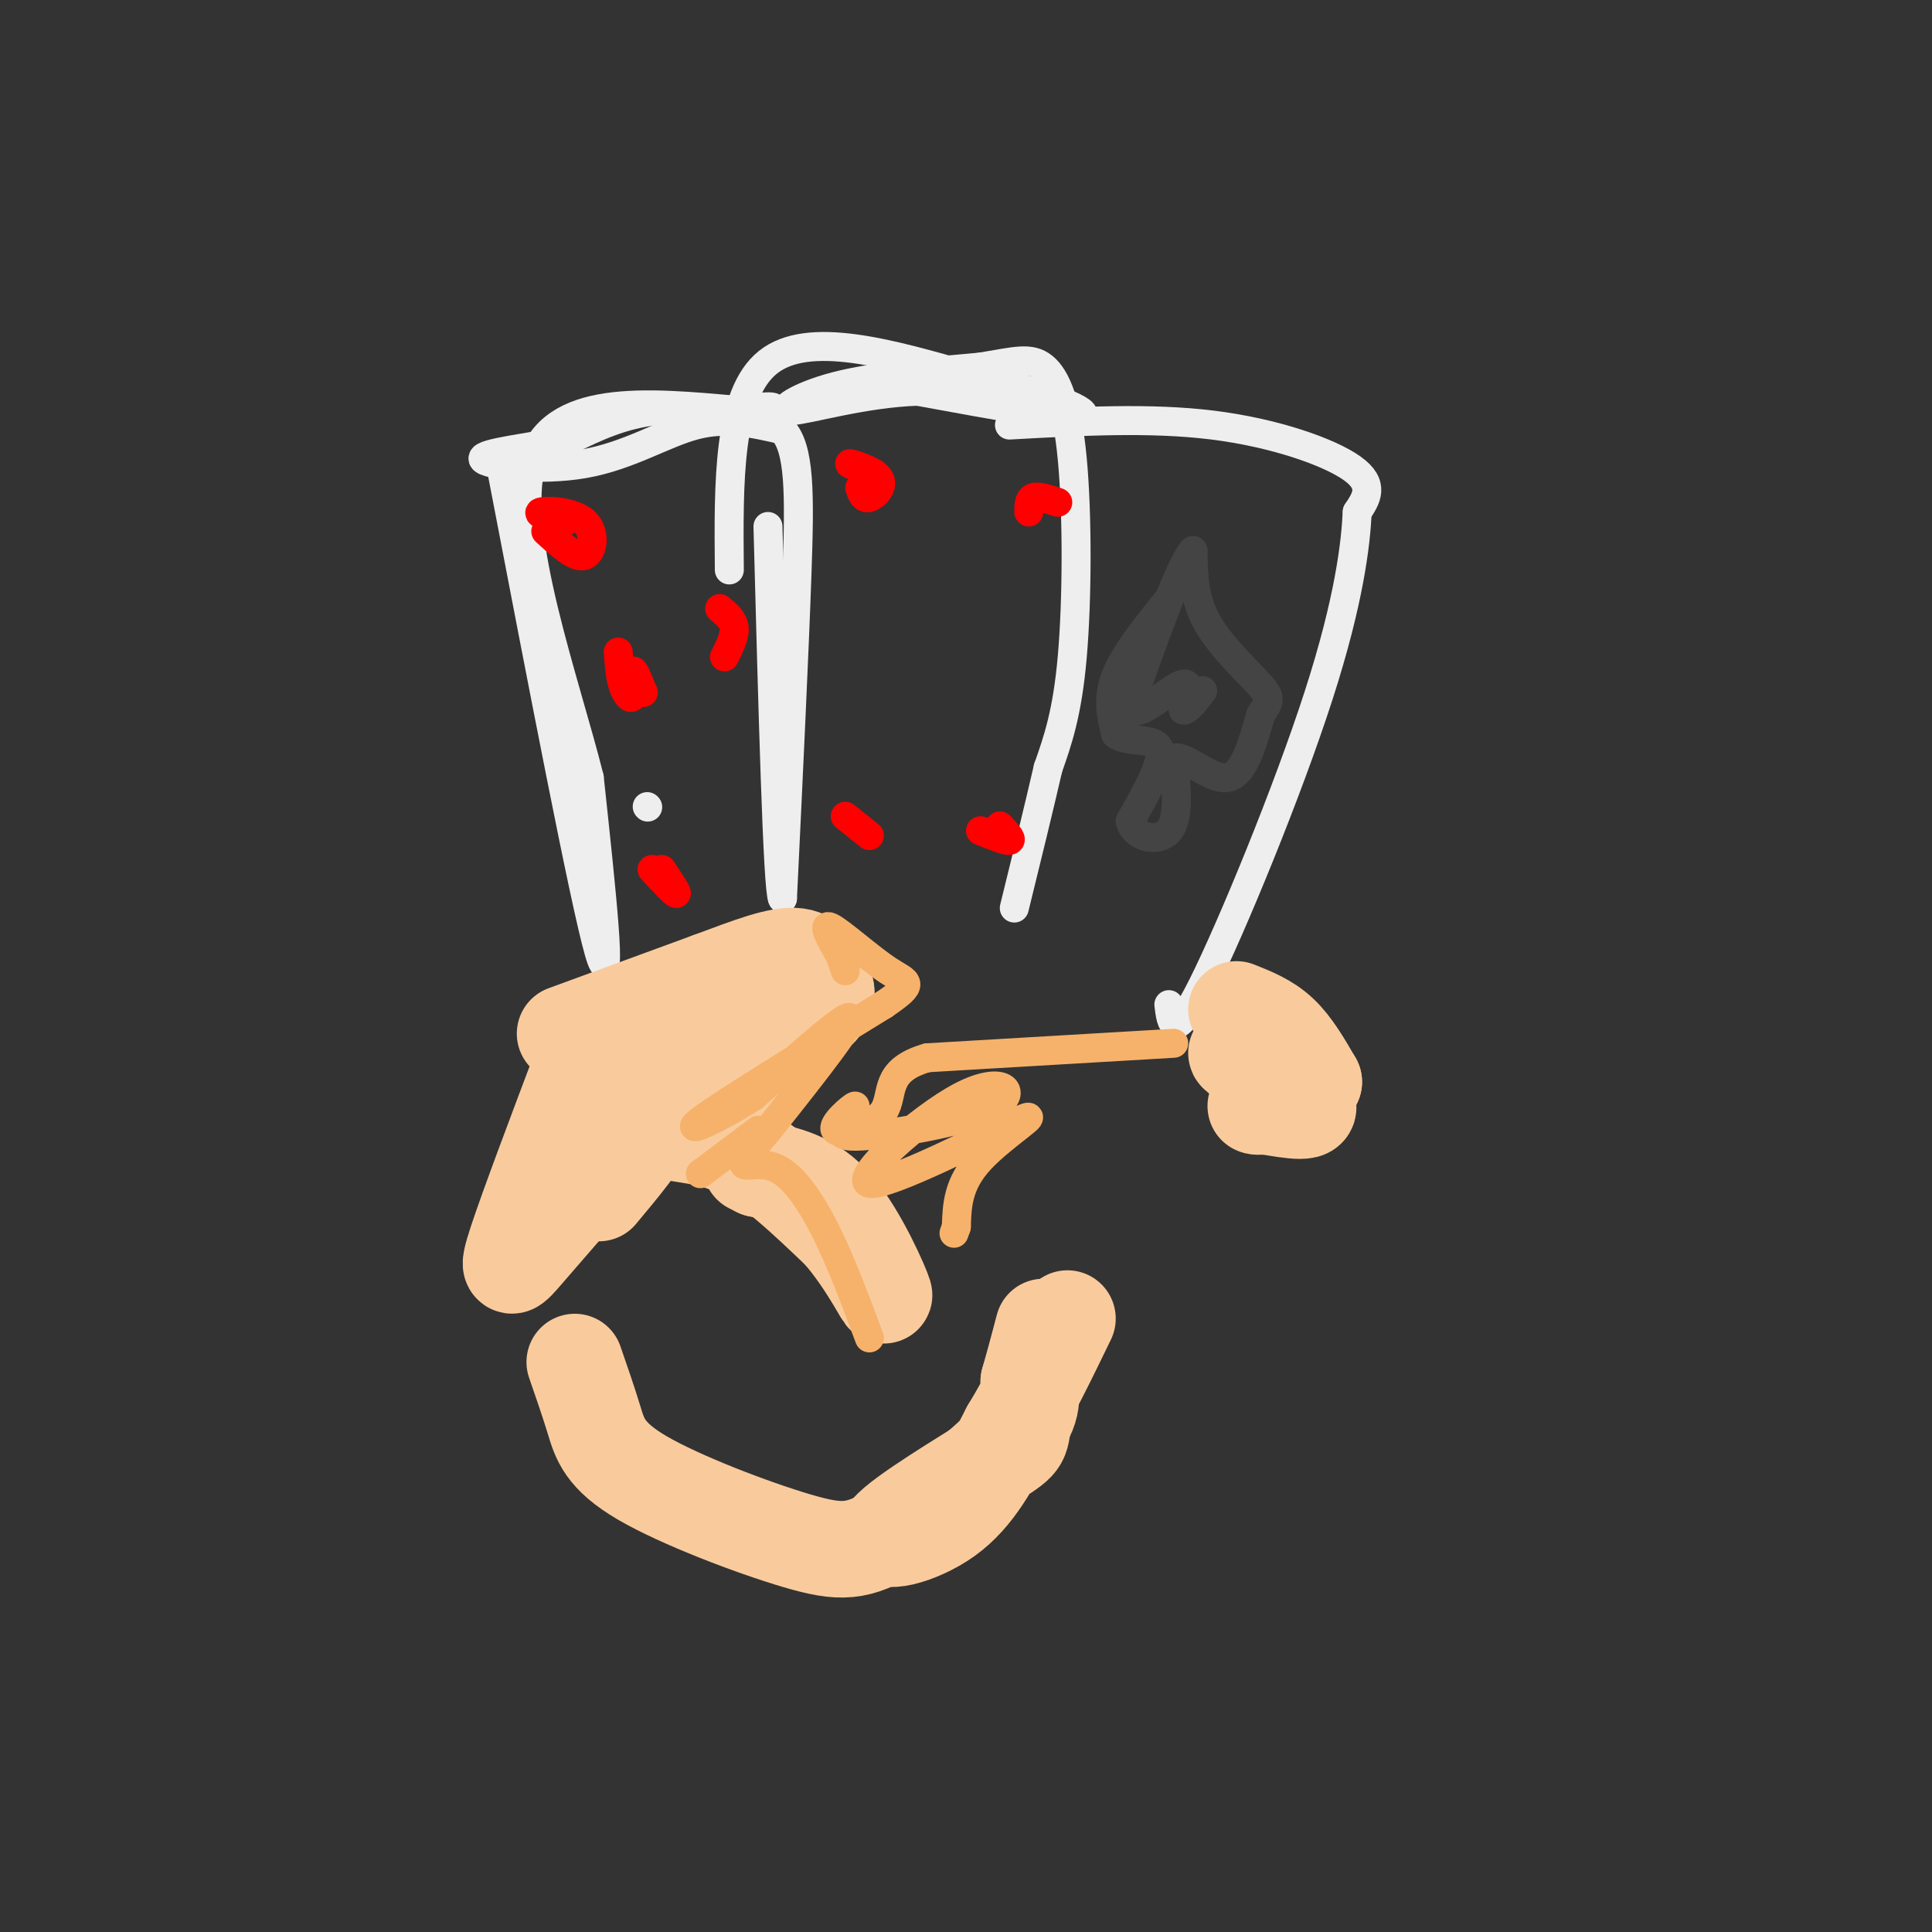<svg viewBox='0 0 400 400' version='1.1' xmlns='http://www.w3.org/2000/svg' xmlns:xlink='http://www.w3.org/1999/xlink'><rect x="0" y="0" width="400" height="400" fill="#333333" stroke="none"/><g fill='none' stroke='#eeeeee' stroke-width='6' stroke-linecap='round' stroke-linejoin='round'><path d='M134,167c0.000,0.000 0.100,0.100 0.1,0.1'/><path d='M104,98c8.500,44.250 17.000,88.500 20,99c3.000,10.500 0.500,-12.750 -2,-36'/><path d='M122,161c-4.889,-19.556 -16.111,-50.444 -12,-65c4.111,-14.556 23.556,-12.778 43,-11'/><path d='M153,85c8.595,-1.631 8.583,-0.208 4,0c-4.583,0.208 -13.738,-0.798 -21,0c-7.262,0.798 -12.631,3.399 -18,6'/><path d='M118,91c-7.825,1.643 -18.386,2.750 -18,4c0.386,1.250 11.719,2.644 21,1c9.281,-1.644 16.509,-6.327 23,-8c6.491,-1.673 12.246,-0.337 18,1'/><path d='M162,89c3.600,3.844 3.600,12.956 3,30c-0.600,17.044 -1.800,42.022 -3,67'/><path d='M162,186c-1.000,-1.667 -2.000,-39.333 -3,-77'/><path d='M151,118c-0.167,-18.167 -0.333,-36.333 8,-43c8.333,-6.667 25.167,-1.833 42,3'/><path d='M201,78c13.156,2.467 25.044,7.133 23,8c-2.044,0.867 -18.022,-2.067 -34,-5'/><path d='M190,81c-11.321,0.381 -22.625,3.833 -26,4c-3.375,0.167 1.179,-2.952 9,-5c7.821,-2.048 18.911,-3.024 30,-4'/><path d='M203,76c7.238,-1.190 10.332,-2.164 13,0c2.668,2.164 4.911,7.467 6,19c1.089,11.533 1.026,29.295 0,41c-1.026,11.705 -3.013,17.352 -5,23'/><path d='M217,159c-2.000,8.667 -4.500,18.833 -7,29'/><path d='M209,88c14.533,-0.800 29.067,-1.600 42,0c12.933,1.600 24.267,5.600 29,9c4.733,3.400 2.867,6.200 1,9'/><path d='M281,106c-0.310,6.464 -1.583,18.125 -8,38c-6.417,19.875 -17.976,47.964 -24,60c-6.024,12.036 -6.512,8.018 -7,4'/></g>
<g fill='none' stroke='#ff0000' stroke-width='6' stroke-linecap='round' stroke-linejoin='round'><path d='M113,110c3.083,2.833 6.167,5.667 8,5c1.833,-0.667 2.417,-4.833 0,-7c-2.417,-2.167 -7.833,-2.333 -9,-2c-1.167,0.333 1.917,1.167 5,2'/><path d='M135,180c2.333,2.500 4.667,5.000 5,5c0.333,0.000 -1.333,-2.500 -3,-5'/><path d='M128,135c0.185,2.560 0.369,5.119 1,7c0.631,1.881 1.708,3.083 2,2c0.292,-1.083 -0.202,-4.452 0,-5c0.202,-0.548 1.101,1.726 2,4'/><path d='M133,143c0.333,0.667 0.167,0.333 0,0'/><path d='M149,126c1.417,1.167 2.833,2.333 3,4c0.167,1.667 -0.917,3.833 -2,6'/><path d='M178,101c0.411,1.196 0.821,2.393 2,2c1.179,-0.393 3.125,-2.375 2,-4c-1.125,-1.625 -5.321,-2.893 -6,-3c-0.679,-0.107 2.161,0.946 5,2'/><path d='M219,104c-2.000,-0.667 -4.000,-1.333 -5,-1c-1.000,0.333 -1.000,1.667 -1,3'/><path d='M175,169c0.000,0.000 5.000,4.000 5,4'/><path d='M207,171c1.333,1.417 2.667,2.833 2,3c-0.667,0.167 -3.333,-0.917 -6,-2'/></g>
<g fill='none' stroke='#444444' stroke-width='6' stroke-linecap='round' stroke-linejoin='round'><path d='M242,124c-4.583,5.667 -9.167,11.333 -11,16c-1.833,4.667 -0.917,8.333 0,12'/><path d='M231,152c2.267,1.867 7.933,0.533 9,3c1.067,2.467 -2.467,8.733 -6,15'/><path d='M234,170c0.800,3.444 5.800,4.556 8,2c2.200,-2.556 1.600,-8.778 1,-15'/><path d='M243,157c2.289,-0.867 7.511,4.467 11,4c3.489,-0.467 5.244,-6.733 7,-13'/><path d='M261,148c1.702,-2.774 2.458,-3.208 0,-6c-2.458,-2.792 -8.131,-7.940 -11,-13c-2.869,-5.060 -2.935,-10.030 -3,-15'/><path d='M247,114c-2.667,2.833 -7.833,17.417 -13,32'/><path d='M234,146c0.156,3.867 7.044,-2.467 10,-4c2.956,-1.533 1.978,1.733 1,5'/><path d='M245,147c0.833,0.167 2.417,-1.917 4,-4'/></g>
<g fill='none' stroke='#f9cb9c' stroke-width='20' stroke-linecap='round' stroke-linejoin='round'><path d='M117,214c0.000,0.000 30.000,-11.000 30,-11'/><path d='M147,203c8.400,-3.133 14.400,-5.467 18,-5c3.600,0.467 4.800,3.733 6,7'/><path d='M171,205c0.533,2.422 -1.133,4.978 -8,8c-6.867,3.022 -18.933,6.511 -31,10'/><path d='M132,223c-5.667,2.333 -4.333,3.167 -3,4'/><path d='M256,209c3.167,1.250 6.333,2.500 9,5c2.667,2.500 4.833,6.250 7,10'/><path d='M272,224c-3.464,-0.393 -15.625,-6.375 -16,-6c-0.375,0.375 11.036,7.107 14,10c2.964,2.893 -2.518,1.946 -8,1'/><path d='M262,229c-1.667,0.167 -1.833,0.083 -2,0'/><path d='M139,228c-1.622,2.467 -3.244,4.933 -1,6c2.244,1.067 8.356,0.733 15,4c6.644,3.267 13.822,10.133 21,17'/><path d='M174,255c5.690,6.548 9.417,14.417 9,13c-0.417,-1.417 -4.976,-12.119 -10,-18c-5.024,-5.881 -10.512,-6.940 -16,-8'/><path d='M157,242c-2.667,-1.333 -1.333,-0.667 0,0'/><path d='M148,229c-0.417,3.917 -0.833,7.833 1,6c1.833,-1.833 5.917,-9.417 10,-17'/><path d='M121,219c-5.844,15.489 -11.689,30.978 -14,38c-2.311,7.022 -1.089,5.578 2,2c3.089,-3.578 8.044,-9.289 13,-15'/><path d='M122,244c4.536,-6.286 9.375,-14.500 12,-17c2.625,-2.500 3.036,0.714 1,5c-2.036,4.286 -6.518,9.643 -11,15'/><path d='M119,282c1.416,4.088 2.832,8.176 4,12c1.168,3.824 2.086,7.384 10,12c7.914,4.616 22.822,10.289 32,13c9.178,2.711 12.625,2.461 20,-2c7.375,-4.461 18.679,-13.132 24,-19c5.321,-5.868 4.661,-8.934 4,-12'/><path d='M213,286c1.550,-5.359 3.425,-12.755 3,-11c-0.425,1.755 -3.150,12.661 -4,18c-0.850,5.339 0.174,5.112 -6,9c-6.174,3.888 -19.547,11.893 -22,15c-2.453,3.107 6.013,1.316 12,-3c5.987,-4.316 9.493,-11.158 13,-18'/><path d='M209,296c4.167,-6.833 8.083,-14.917 12,-23'/></g>
<g fill='none' stroke='#f6b26b' stroke-width='6' stroke-linecap='round' stroke-linejoin='round'><path d='M180,277c-2.911,-7.815 -5.821,-15.631 -9,-22c-3.179,-6.369 -6.625,-11.292 -10,-13c-3.375,-1.708 -6.679,-0.202 -7,-1c-0.321,-0.798 2.339,-3.899 5,-7'/><path d='M159,234c5.444,-6.911 16.556,-20.689 17,-23c0.444,-2.311 -9.778,6.844 -20,16'/><path d='M156,227c-7.244,4.667 -15.356,8.333 -11,5c4.356,-3.333 21.178,-13.667 38,-24'/><path d='M183,208c6.845,-4.690 4.958,-4.417 1,-7c-3.958,-2.583 -9.988,-8.024 -12,-9c-2.012,-0.976 -0.006,2.512 2,6'/><path d='M174,198c0.500,1.500 0.750,2.250 1,3'/><path d='M157,234c0.000,0.000 -12.000,9.000 -12,9'/><path d='M243,216c0.000,0.000 -51.000,3.000 -51,3'/><path d='M192,219c-9.238,2.611 -6.832,7.639 -9,11c-2.168,3.361 -8.911,5.056 -10,4c-1.089,-1.056 3.476,-4.861 4,-5c0.524,-0.139 -2.993,3.389 -3,5c-0.007,1.611 3.497,1.306 7,1'/><path d='M181,235c6.718,-0.728 20.014,-3.047 25,-6c4.986,-2.953 1.662,-6.540 -7,-2c-8.662,4.540 -22.662,17.207 -19,18c3.662,0.793 24.986,-10.286 31,-13c6.014,-2.714 -3.282,2.939 -8,8c-4.718,5.061 -4.859,9.531 -5,14'/><path d='M198,254c-0.833,2.333 -0.417,1.167 0,0'/></g>
</svg>